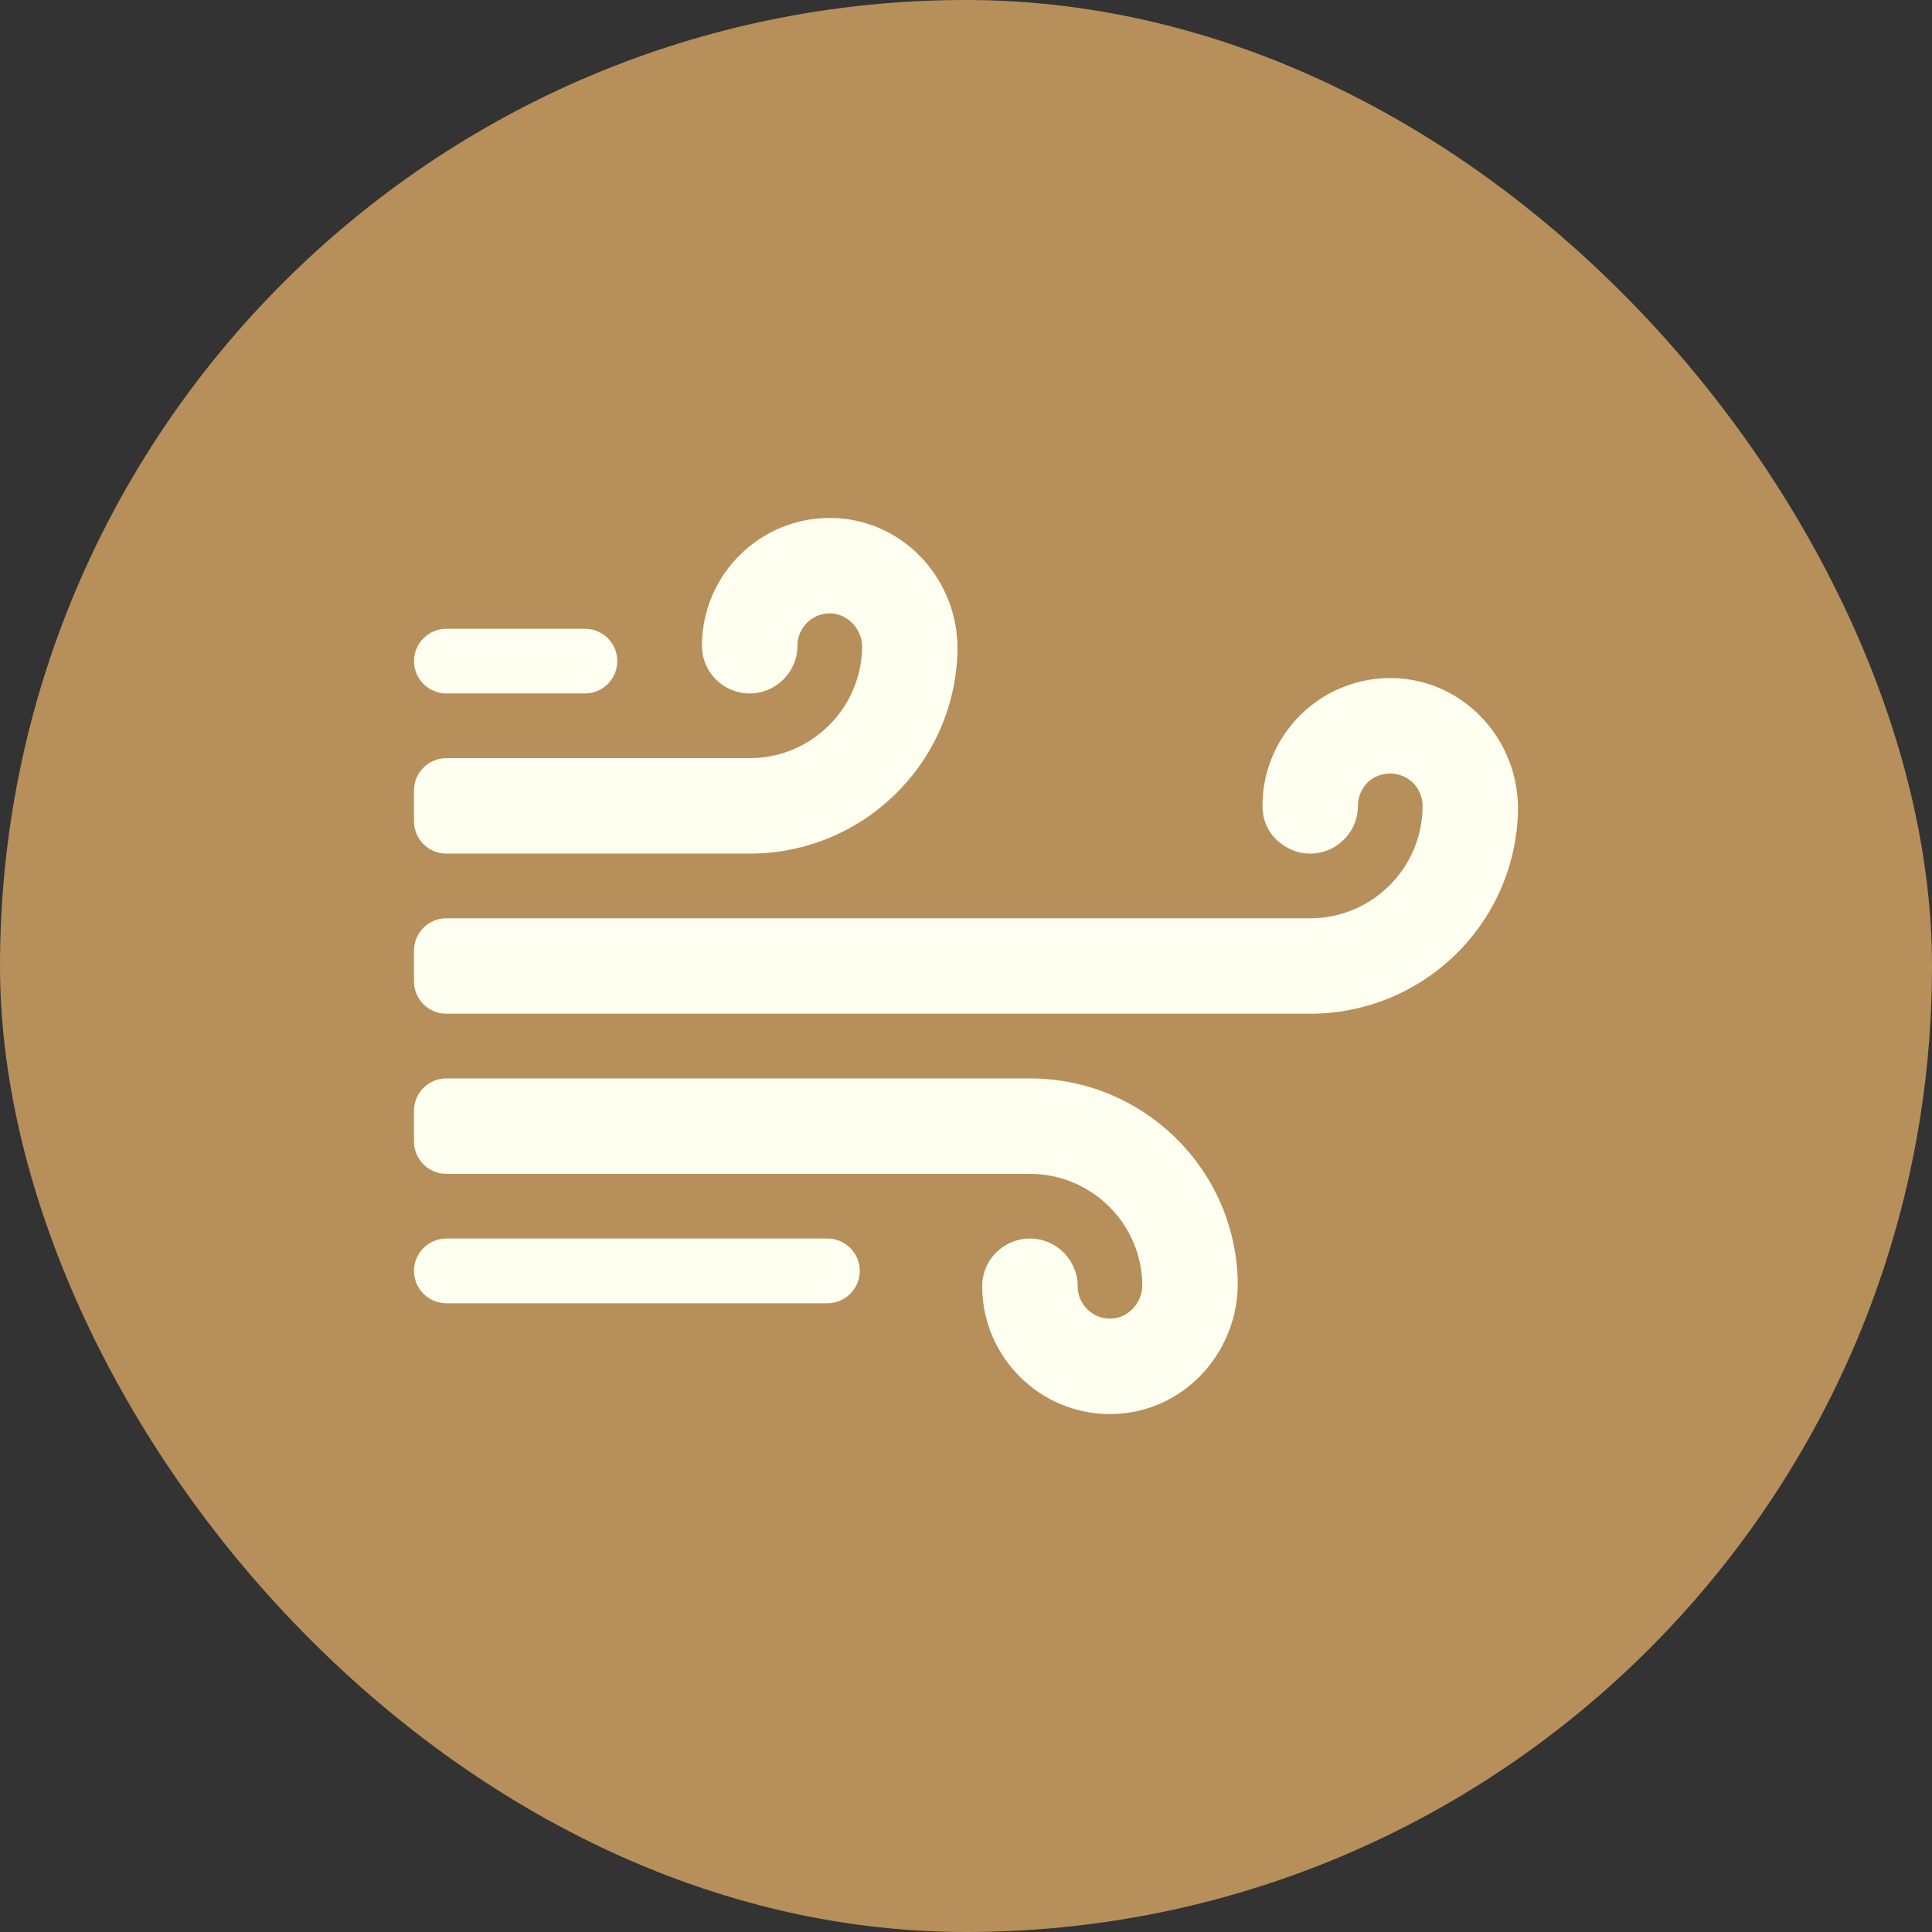 <svg xmlns="http://www.w3.org/2000/svg" width="56" height="56" viewBox="0 0 56 56" fill="none"><rect x="0" y="0" width="56" height="56" fill="#333333" stroke="none"/><rect width="56" height="56" rx="28" fill="#B78F5B"></rect><path d="M23.983 35.9H12.938C12.42 35.9 12 36.32 12 36.837C12 37.355 12.42 37.775 12.938 37.775H23.983C24.501 37.775 24.921 37.355 24.921 36.837C24.921 36.32 24.501 35.9 23.983 35.9Z" fill="#FFFFF1"></path><path d="M12.938 20.1H16.954C17.472 20.1 17.892 19.68 17.892 19.163C17.892 18.645 17.472 18.225 16.954 18.225H12.938C12.42 18.225 12 18.645 12 19.163C12 19.68 12.42 20.1 12.938 20.1Z" fill="#FFFFF1"></path><path d="M40.35 19.654C38.283 19.626 36.593 21.298 36.593 23.358C36.593 24.249 37.314 24.644 37.716 24.718C38.592 24.879 39.359 24.207 39.36 23.36C39.36 22.951 39.617 22.581 40.009 22.464C40.65 22.273 41.235 22.747 41.235 23.358C41.235 25.155 39.773 26.617 37.976 26.617H12.938C12.42 26.617 12 27.036 12 27.554V28.446C12 28.964 12.42 29.383 12.938 29.383H37.976C41.202 29.383 43.883 26.839 43.998 23.575C44.071 21.48 42.446 19.684 40.35 19.654Z" fill="#FFFFF1"></path><path d="M29.854 31.258H12.938C12.42 31.258 12 31.678 12 32.196V33.087C12 33.605 12.42 34.025 12.938 34.025H29.854C31.635 34.025 33.087 35.462 33.111 37.237C33.119 37.751 32.71 38.209 32.196 38.221C31.668 38.232 31.237 37.808 31.237 37.283C31.237 36.521 30.616 35.9 29.854 35.9C29.099 35.9 28.47 36.507 28.47 37.283C28.47 39.343 30.161 41.016 32.227 40.987C34.323 40.958 35.948 39.162 35.875 37.067C35.761 33.809 33.087 31.258 29.854 31.258Z" fill="#FFFFF1"></path><path d="M21.731 20.1C22.493 20.1 23.114 19.479 23.114 18.717C23.114 18.192 23.545 17.768 24.073 17.779C24.587 17.791 24.996 18.249 24.989 18.763C24.964 20.538 23.512 21.975 21.731 21.975H12.938C12.42 21.975 12 22.395 12 22.913V23.804C12 24.322 12.42 24.742 12.938 24.742H21.731C24.964 24.742 27.638 22.191 27.752 18.933C27.825 16.838 26.2 15.042 24.104 15.013C22.038 14.984 20.347 16.657 20.347 18.717C20.347 19.493 20.976 20.1 21.731 20.1Z" fill="#FFFFF1"></path></svg>